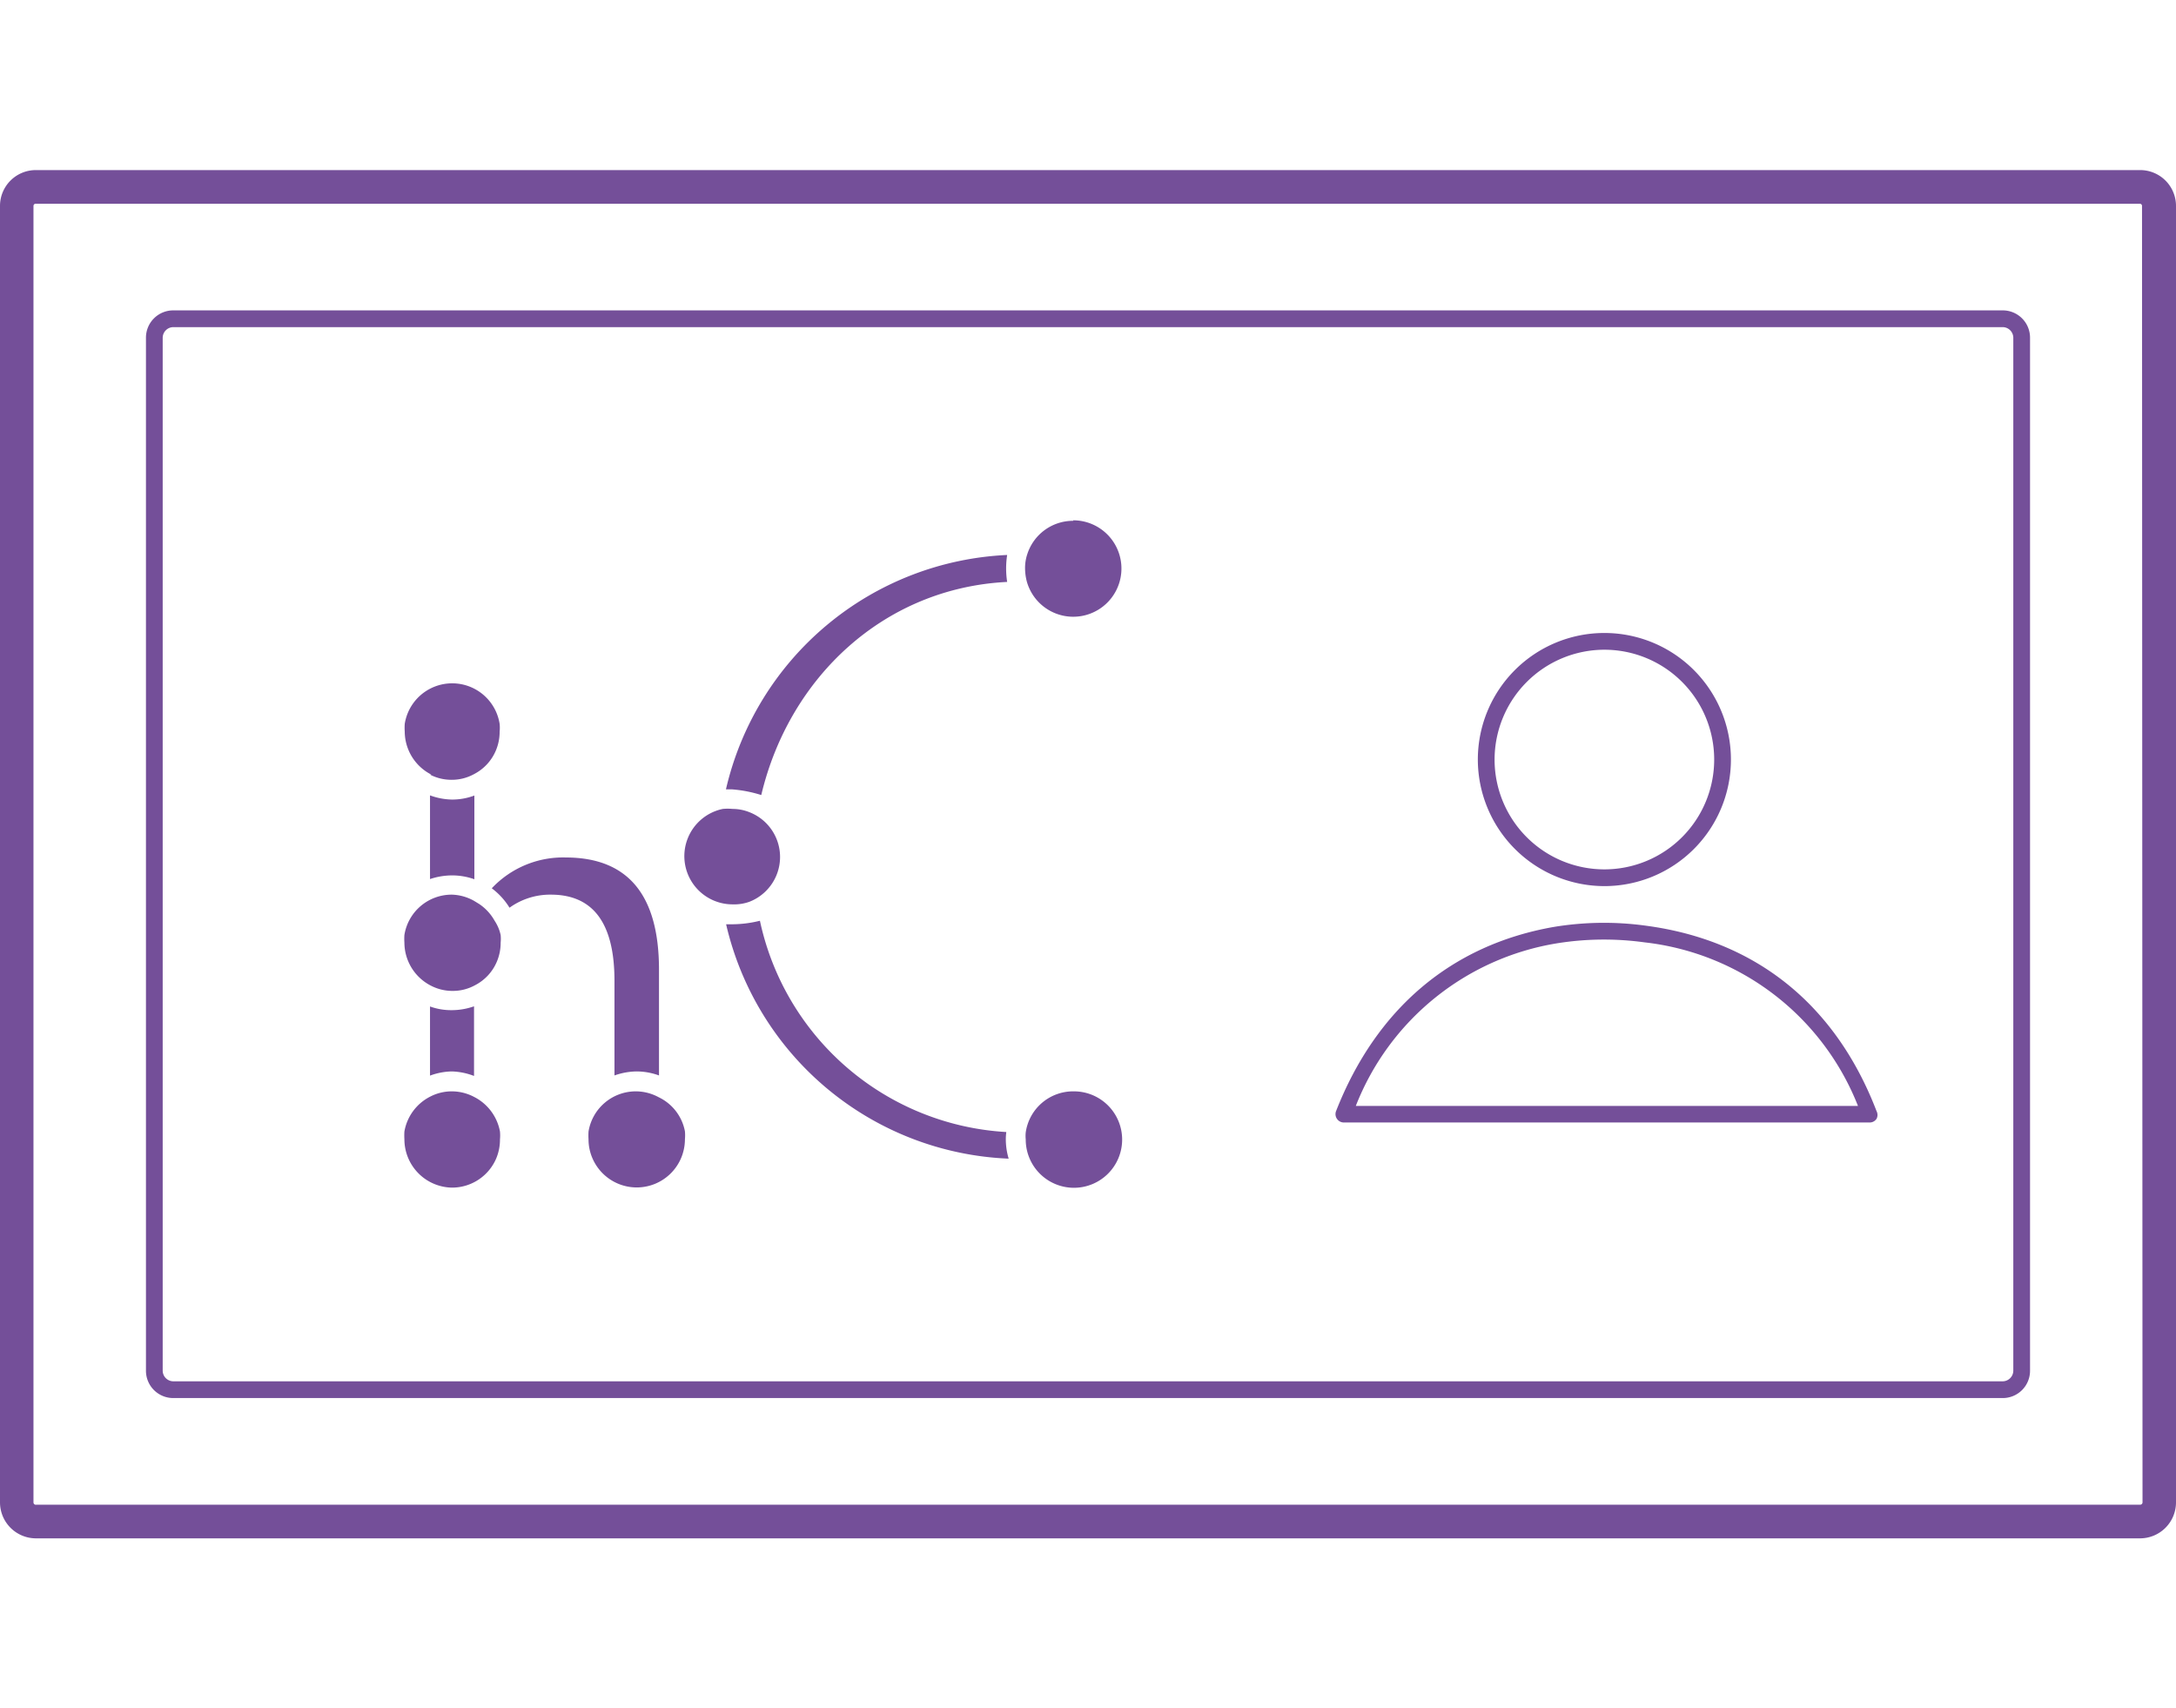 <svg xmlns="http://www.w3.org/2000/svg" width="130" height="102.05" viewBox="0 0 130 102.05">
  <defs>
    <style>
      .cls-1 {
        fill: #744f99;
      }
    </style>
  </defs>
  <title>2020_02_12_iconesrecursoshumanos</title>
  <g id="Layer_1" data-name="Layer 1">
    <g>
      <path class="cls-1" d="M127.83,10.16H2.17A2.14,2.14,0,0,0,0,12.3V89.74a2.15,2.15,0,0,0,2.15,2.15H127.83A2.15,2.15,0,0,0,130,89.74V12.3A2.14,2.14,0,0,0,127.83,10.16ZM128,89.74a.14.14,0,0,1-.14.14H2.17A.14.14,0,0,1,2,89.74V12.3a.13.13,0,0,1,.14-.13H127.83a.13.13,0,0,1,.14.13Z"/>
      <path class="cls-1" d="M119.64,18.54H10.36a1.63,1.63,0,0,0-1.64,1.64V81.87a1.63,1.63,0,0,0,1.64,1.64H119.64a1.63,1.63,0,0,0,1.64-1.64V20.18A1.63,1.63,0,0,0,119.64,18.54Zm.64,63.33a.64.64,0,0,1-.64.64H10.36a.64.64,0,0,1-.64-.64V20.18a.64.64,0,0,1,.64-.64H119.64a.64.64,0,0,1,.64.64Z"/>
      <path class="cls-1" d="M64.12,31.11a2.87,2.87,0,0,0-2.75,2,2.61,2.61,0,0,0-.13.85,3.23,3.23,0,0,0,.1.76,2.88,2.88,0,1,0,2.78-3.64Z"/>
      <path class="cls-1" d="M64.12,65.19a2.86,2.86,0,0,0-2.84,2.45,2,2,0,0,0,0,.42,2.88,2.88,0,1,0,2.88-2.87Z"/>
      <path class="cls-1" d="M60.12,67.62A16,16,0,0,1,45.4,55a7,7,0,0,1-1.67.21l-.35,0a18.09,18.09,0,0,0,16.88,14,4.09,4.09,0,0,1-.17-1.17A3.15,3.15,0,0,1,60.12,67.62Z"/>
      <path class="cls-1" d="M45.48,47.49c1.66-7,7.3-12.36,14.69-12.73h0a5.33,5.33,0,0,1,0-1.61h0a18.09,18.09,0,0,0-16.8,14l.35,0A7.74,7.74,0,0,1,45.48,47.49Z"/>
      <path class="cls-1" d="M44.76,53.87a2.87,2.87,0,0,0,0-5.36,2.7,2.7,0,0,0-1-.19,2.84,2.84,0,0,0-.58,0,2.88,2.88,0,0,0,.58,5.7A2.7,2.7,0,0,0,44.76,53.87Z"/>
      <path class="cls-1" d="M36.71,58.58v5.66A4.12,4.12,0,0,1,38,64a3.91,3.91,0,0,1,1.37.24V57.92q0-6.69-5.56-6.7a5.85,5.85,0,0,0-4.43,1.84,4.2,4.2,0,0,1,1.06,1.16,4.15,4.15,0,0,1,2.47-.78Q36.71,53.44,36.71,58.58Z"/>
      <path class="cls-1" d="M28.32,64.27V60.11a4,4,0,0,1-1.34.23,3.72,3.72,0,0,1-1.29-.22v4.13A3.92,3.92,0,0,1,27,64,4,4,0,0,1,28.32,64.27Z"/>
      <path class="cls-1" d="M25.69,47.51v5A4.2,4.2,0,0,1,27,52.29a4,4,0,0,1,1.34.23v-5a3.78,3.78,0,0,1-1.34.24A4,4,0,0,1,25.69,47.51Z"/>
      <path class="cls-1" d="M29.55,55A2.91,2.91,0,0,0,28.63,54l-.31-.19A2.86,2.86,0,0,0,27,53.44a2.86,2.86,0,0,0-2.84,2.41,3.42,3.42,0,0,0,0,.46,2.9,2.9,0,0,0,1.59,2.57,2.79,2.79,0,0,0,1.29.31,2.75,2.75,0,0,0,1.34-.34,2.81,2.81,0,0,0,1.3-1.4,2.87,2.87,0,0,0,.23-1.14,2.32,2.32,0,0,0,0-.46A2.48,2.48,0,0,0,29.55,55Z"/>
      <path class="cls-1" d="M25.69,46.27a2.79,2.79,0,0,0,1.29.31,2.75,2.75,0,0,0,1.34-.34,2.81,2.81,0,0,0,1.3-1.4,2.87,2.87,0,0,0,.23-1.14,2.32,2.32,0,0,0,0-.46,2.87,2.87,0,0,0-5.67,0,3.42,3.42,0,0,0,0,.46,2.9,2.9,0,0,0,1.59,2.57Z"/>
      <path class="cls-1" d="M28.32,65.52A2.86,2.86,0,0,0,27,65.19a2.79,2.79,0,0,0-1.29.31,2.89,2.89,0,0,0-1.55,2.09,3.89,3.89,0,0,0,0,.47A2.89,2.89,0,0,0,27,70.94a2.87,2.87,0,0,0,2.64-1.73,2.91,2.91,0,0,0,.23-1.15,2.56,2.56,0,0,0,0-.47A2.91,2.91,0,0,0,28.32,65.52Z"/>
      <path class="cls-1" d="M39.35,65.54A2.87,2.87,0,0,0,38,65.19a2.86,2.86,0,0,0-2.84,2.4,3.89,3.89,0,0,0,0,.47,2.84,2.84,0,0,0,.24,1.14,2.88,2.88,0,0,0,5.28,0,2.92,2.92,0,0,0,.24-1.15,2.59,2.59,0,0,0,0-.47A2.84,2.84,0,0,0,39.35,65.54Z"/>
      <path class="cls-1" d="M95.85,52.93a7.56,7.56,0,1,0-7.56-7.56A7.57,7.57,0,0,0,95.85,52.93Zm0-14.12a6.56,6.56,0,1,1-6.56,6.56A6.57,6.57,0,0,1,95.85,38.81Z"/>
      <path class="cls-1" d="M98.37,55.3a18.37,18.37,0,0,0-5.55.07c-6.1,1.07-10.6,4.88-13,11a.5.5,0,0,0,.47.68H111.7a.49.49,0,0,0,.41-.22.5.5,0,0,0,0-.46C109.66,60,104.9,56.18,98.37,55.3ZM81,66.06a15.6,15.6,0,0,1,12-9.71,17.69,17.69,0,0,1,5.25-.06A15.57,15.57,0,0,1,111,66.06Z"/>
    </g>
  </g>
</svg>
